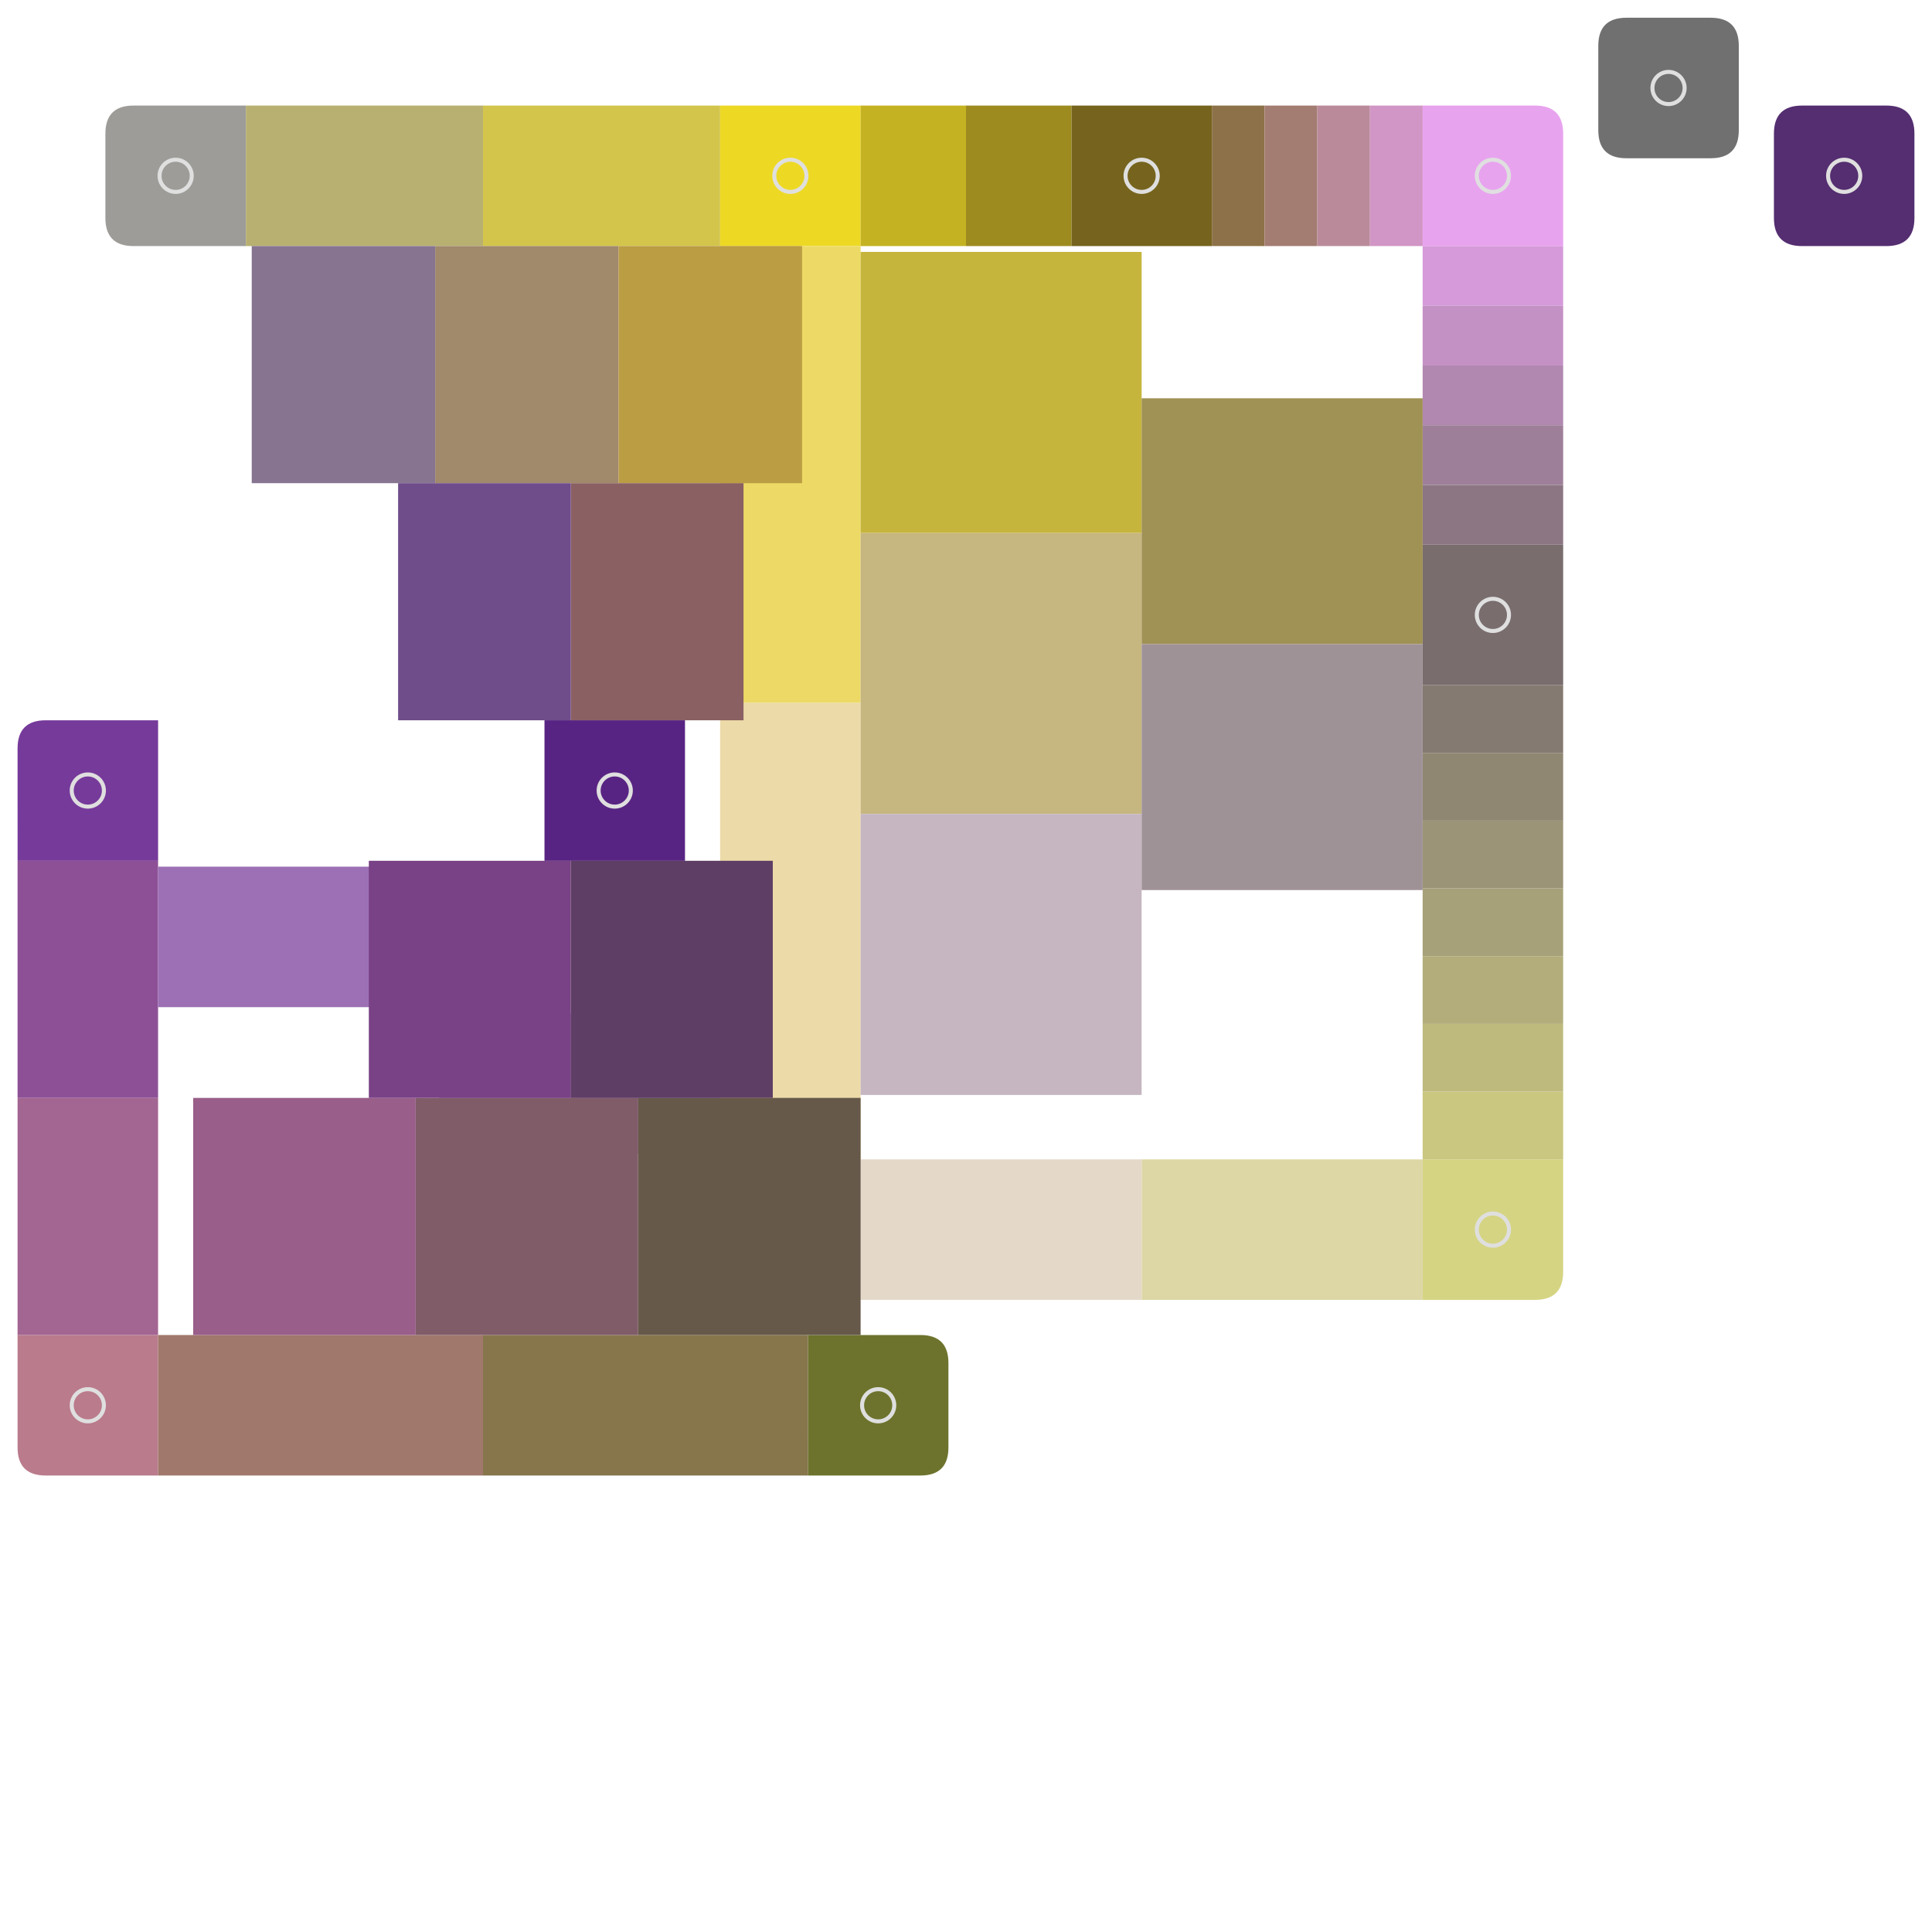 <svg xmlns="http://www.w3.org/2000/svg" xmlns:xlink="http://www.w3.org/1999/xlink" id="main-svg" class="nts" width="1000" height="1000" viewBox="0 0 100 100" data_backend_node_id="131">
      <defs data_backend_node_id="132">
        <!-- a transparent colored glow with no offset filterUnits="userSpaceOnUse" -->
        <filter id="glow" x="-50%" y="-50%" width="200%" height="200%" color-interpolation-filters="sRGB" data_backend_node_id="133">
          <feMorphology in="SourceGraphic" result="larger" id="dilate" operator="dilate" radius="1" data_backend_node_id="134"></feMorphology>
          <feGaussianBlur in="larger" result="coloredBlur" id="blur" stdDeviation="1" data_backend_node_id="135"></feGaussianBlur>
          <feColorMatrix in="coloredBlur" result="res" id="fade" type="matrix" values="1 0 0 0 0
                                 0 1 0 0 0
                                 0 0 1 0 0
                                 0 0 0 0.5 0" data_backend_node_id="136"></feColorMatrix>
          <feMerge data_backend_node_id="137">
            <feMergeNode in="res" data_backend_node_id="138"></feMergeNode>
            <feMergeNode in="SourceGraphic" data_backend_node_id="139"></feMergeNode>
          </feMerge>
        </filter>
      </defs>
    <g id="sw1" transform="translate(5.455, 5.464)" data_backend_node_id="140"><path fill="rgb(158, 156, 152)" d="M0 1.455  Q0 0 1.455 0 h4.364 h1.455 v5.818 v1.455 h-5.818 Q0 7.273 0 5.818z" data_backend_node_id="141"></path><circle cx="3.636" cy="3.636" r="0.833" stroke="#dfdfdf" stroke-width="0.208" fill="none" data_backend_node_id="142"></circle><line class="x line0" stroke="#000" stroke-width="0.833" x1="1.455" y1="1.455" x2="5.818" y2="5.818" style="display: none;" data_backend_node_id="143"></line><line class="x line1" stroke="#000" stroke-width="0.833" x1="5.818" y1="1.455" x2="1.455" y2="5.818" style="display: none;" data_backend_node_id="144"></line><line class="e0 edge" stroke="#000" stroke-width="0.833" x1="0" y1="0.417" x2="7.273" y2="0.417" style="display: none;" data_backend_node_id="145"></line><line class="e1 edge" stroke="#000" stroke-width="0.833" x1="6.856" y1="0" x2="6.856" y2="7.273" style="display: none;" data_backend_node_id="146"></line><line class="e2 edge" stroke="#000" stroke-width="0.833" x1="0" y1="6.856" x2="7.273" y2="6.856" style="display: none;" data_backend_node_id="147"></line><line class="e3 edge" stroke="#000" stroke-width="0.833" x1="0.417" y1="0" x2="0.417" y2="7.273" style="display: none;" data_backend_node_id="148"></line></g><g id="sw2" transform="translate(0.909, 37.282)" data_backend_node_id="149"><path fill="rgb(118, 58, 155)" d="M0 1.455  Q0 0 1.455 0 h4.364 h1.455 v5.818 v1.455 h-5.818 h-1.455z" data_backend_node_id="150"></path><circle cx="3.636" cy="3.636" r="0.833" stroke="#dfdfdf" stroke-width="0.208" fill="none" data_backend_node_id="151"></circle><line class="x line0" stroke="#000" stroke-width="0.833" x1="1.455" y1="1.455" x2="5.818" y2="5.818" style="display: none;" data_backend_node_id="152"></line><line class="x line1" stroke="#000" stroke-width="0.833" x1="5.818" y1="1.455" x2="1.455" y2="5.818" style="display: none;" data_backend_node_id="153"></line><line class="e0 edge" stroke="#000" stroke-width="0.833" x1="0" y1="0.417" x2="7.273" y2="0.417" style="display: none;" data_backend_node_id="154"></line><line class="e1 edge" stroke="#000" stroke-width="0.833" x1="6.856" y1="0" x2="6.856" y2="7.273" style="display: none;" data_backend_node_id="155"></line><line class="e2 edge" stroke="#000" stroke-width="0.833" x1="0" y1="6.856" x2="7.273" y2="6.856" style="display: none;" data_backend_node_id="156"></line><line class="e3 edge" stroke="#000" stroke-width="0.833" x1="0.417" y1="0" x2="0.417" y2="7.273" style="display: none;" data_backend_node_id="157"></line></g><g id="sw3" transform="translate(0.909, 69.1)" data_backend_node_id="158"><path fill="rgb(186, 123, 140)" d="M0 0 h5.818 h1.455 v5.818 v1.455 h-5.818 Q0 7.273 0 5.818z" data_backend_node_id="159"></path><circle cx="3.636" cy="3.636" r="0.833" stroke="#dfdfdf" stroke-width="0.208" fill="none" data_backend_node_id="160"></circle><line class="x line0" stroke="#000" stroke-width="0.833" x1="1.455" y1="1.455" x2="5.818" y2="5.818" style="display: none;" data_backend_node_id="161"></line><line class="x line1" stroke="#000" stroke-width="0.833" x1="5.818" y1="1.455" x2="1.455" y2="5.818" style="display: none;" data_backend_node_id="162"></line><line class="e0 edge" stroke="#000" stroke-width="0.833" x1="0" y1="0.417" x2="7.273" y2="0.417" style="display: none;" data_backend_node_id="163"></line><line class="e1 edge" stroke="#000" stroke-width="0.833" x1="6.856" y1="0" x2="6.856" y2="7.273" style="display: none;" data_backend_node_id="164"></line><line class="e2 edge" stroke="#000" stroke-width="0.833" x1="0" y1="6.856" x2="7.273" y2="6.856" style="display: none;" data_backend_node_id="165"></line><line class="e3 edge" stroke="#000" stroke-width="0.833" x1="0.417" y1="0" x2="0.417" y2="7.273" style="display: none;" data_backend_node_id="166"></line></g><g id="sw4" transform="translate(37.273, 60.009)" data_backend_node_id="167"><path fill="rgb(236, 219, 234)" d="M0 0 h5.818 h1.455 v5.818 v1.455 h-5.818 h-1.455z" data_backend_node_id="168"></path><circle cx="3.636" cy="3.636" r="0.833" stroke="#dfdfdf" stroke-width="0.208" fill="none" data_backend_node_id="169"></circle><line class="x line0" stroke="#000" stroke-width="0.833" x1="1.455" y1="1.455" x2="5.818" y2="5.818" style="display: none;" data_backend_node_id="170"></line><line class="x line1" stroke="#000" stroke-width="0.833" x1="5.818" y1="1.455" x2="1.455" y2="5.818" style="display: none;" data_backend_node_id="171"></line><line class="e0 edge" stroke="#000" stroke-width="0.833" x1="0" y1="0.417" x2="7.273" y2="0.417" style="display: none;" data_backend_node_id="172"></line><line class="e1 edge" stroke="#000" stroke-width="0.833" x1="6.856" y1="0" x2="6.856" y2="7.273" style="display: none;" data_backend_node_id="173"></line><line class="e2 edge" stroke="#000" stroke-width="0.833" x1="0" y1="6.856" x2="7.273" y2="6.856" style="display: none;" data_backend_node_id="174"></line><line class="e3 edge" stroke="#000" stroke-width="0.833" x1="0.417" y1="0" x2="0.417" y2="7.273" style="display: none;" data_backend_node_id="175"></line></g><g id="sw9" transform="translate(73.636, 28.191)" data_backend_node_id="176"><path fill="rgb(121, 109, 110)" d="M0 0 h5.818 h1.455 v5.818 v1.455 h-5.818 h-1.455z" data_backend_node_id="177"></path><circle cx="3.636" cy="3.636" r="0.833" stroke="#dfdfdf" stroke-width="0.208" fill="none" data_backend_node_id="178"></circle><line class="x line0" stroke="#000" stroke-width="0.833" x1="1.455" y1="1.455" x2="5.818" y2="5.818" style="display: none;" data_backend_node_id="179"></line><line class="x line1" stroke="#000" stroke-width="0.833" x1="5.818" y1="1.455" x2="1.455" y2="5.818" style="display: none;" data_backend_node_id="180"></line><line class="e0 edge" stroke="#000" stroke-width="0.833" x1="0" y1="0.417" x2="7.273" y2="0.417" style="display: none;" data_backend_node_id="181"></line><line class="e1 edge" stroke="#000" stroke-width="0.833" x1="6.856" y1="0" x2="6.856" y2="7.273" style="display: none;" data_backend_node_id="182"></line><line class="e2 edge" stroke="#000" stroke-width="0.833" x1="0" y1="6.856" x2="7.273" y2="6.856" style="display: none;" data_backend_node_id="183"></line><line class="e3 edge" stroke="#000" stroke-width="0.833" x1="0.417" y1="0" x2="0.417" y2="7.273" style="display: none;" data_backend_node_id="184"></line></g><g id="sw12" transform="translate(41.818, 69.1)" data_backend_node_id="185"><path fill="rgb(109, 115, 44)" d="M0 0 h5.818 Q7.273 0 7.273 1.455 v4.364 Q7.273 7.273 5.818 7.273 h-4.364 h-1.455z" data_backend_node_id="186"></path><circle cx="3.636" cy="3.636" r="0.833" stroke="#dfdfdf" stroke-width="0.208" fill="none" data_backend_node_id="187"></circle><line class="x line0" stroke="#000" stroke-width="0.833" x1="1.455" y1="1.455" x2="5.818" y2="5.818" style="display: none;" data_backend_node_id="188"></line><line class="x line1" stroke="#000" stroke-width="0.833" x1="5.818" y1="1.455" x2="1.455" y2="5.818" style="display: none;" data_backend_node_id="189"></line><line class="e0 edge" stroke="#000" stroke-width="0.833" x1="0" y1="0.417" x2="7.273" y2="0.417" style="display: none;" data_backend_node_id="190"></line><line class="e1 edge" stroke="#000" stroke-width="0.833" x1="6.856" y1="0" x2="6.856" y2="7.273" style="display: none;" data_backend_node_id="191"></line><line class="e2 edge" stroke="#000" stroke-width="0.833" x1="0" y1="6.856" x2="7.273" y2="6.856" style="display: none;" data_backend_node_id="192"></line><line class="e3 edge" stroke="#000" stroke-width="0.833" x1="0.417" y1="0" x2="0.417" y2="7.273" style="display: none;" data_backend_node_id="193"></line></g><g id="sw15" transform="translate(37.273, 5.464)" data_backend_node_id="194"><path fill="rgb(237, 217, 36)" d="M0 0 h5.818 h1.455 v5.818 v1.455 h-5.818 h-1.455z" data_backend_node_id="195"></path><circle cx="3.636" cy="3.636" r="0.833" stroke="#dfdfdf" stroke-width="0.208" fill="none" data_backend_node_id="196"></circle><line class="x line0" stroke="#000" stroke-width="0.833" x1="1.455" y1="1.455" x2="5.818" y2="5.818" style="display: none;" data_backend_node_id="197"></line><line class="x line1" stroke="#000" stroke-width="0.833" x1="5.818" y1="1.455" x2="1.455" y2="5.818" style="display: none;" data_backend_node_id="198"></line><line class="e0 edge" stroke="#000" stroke-width="0.833" x1="0" y1="0.417" x2="7.273" y2="0.417" style="display: none;" data_backend_node_id="199"></line><line class="e1 edge" stroke="#000" stroke-width="0.833" x1="6.856" y1="0" x2="6.856" y2="7.273" style="display: none;" data_backend_node_id="200"></line><line class="e2 edge" stroke="#000" stroke-width="0.833" x1="0" y1="6.856" x2="7.273" y2="6.856" style="display: none;" data_backend_node_id="201"></line><line class="e3 edge" stroke="#000" stroke-width="0.833" x1="0.417" y1="0" x2="0.417" y2="7.273" style="display: none;" data_backend_node_id="202"></line></g><g id="sw18" transform="translate(55.455, 5.464)" data_backend_node_id="203"><path fill="rgb(118, 100, 30)" d="M0 0 h5.818 h1.455 v5.818 v1.455 h-5.818 h-1.455z" data_backend_node_id="204"></path><circle cx="3.636" cy="3.636" r="0.833" stroke="#dfdfdf" stroke-width="0.208" fill="none" data_backend_node_id="205"></circle><line class="x line0" stroke="#000" stroke-width="0.833" x1="1.455" y1="1.455" x2="5.818" y2="5.818" style="display: none;" data_backend_node_id="206"></line><line class="x line1" stroke="#000" stroke-width="0.833" x1="5.818" y1="1.455" x2="1.455" y2="5.818" style="display: none;" data_backend_node_id="207"></line><line class="e0 edge" stroke="#000" stroke-width="0.833" x1="0" y1="0.417" x2="7.273" y2="0.417" style="display: none;" data_backend_node_id="208"></line><line class="e1 edge" stroke="#000" stroke-width="0.833" x1="6.856" y1="0" x2="6.856" y2="7.273" style="display: none;" data_backend_node_id="209"></line><line class="e2 edge" stroke="#000" stroke-width="0.833" x1="0" y1="6.856" x2="7.273" y2="6.856" style="display: none;" data_backend_node_id="210"></line><line class="e3 edge" stroke="#000" stroke-width="0.833" x1="0.417" y1="0" x2="0.417" y2="7.273" style="display: none;" data_backend_node_id="211"></line></g><g id="sw29" transform="translate(73.636, 5.464)" data_backend_node_id="212"><path fill="rgb(232, 163, 239)" d="M0 0 h5.818 Q7.273 0 7.273 1.455 v4.364 v1.455 h-5.818 h-1.455z" data_backend_node_id="213"></path><circle cx="3.636" cy="3.636" r="0.833" stroke="#dfdfdf" stroke-width="0.208" fill="none" data_backend_node_id="214"></circle><line class="x line0" stroke="#000" stroke-width="0.833" x1="1.455" y1="1.455" x2="5.818" y2="5.818" style="display: none;" data_backend_node_id="215"></line><line class="x line1" stroke="#000" stroke-width="0.833" x1="5.818" y1="1.455" x2="1.455" y2="5.818" style="display: none;" data_backend_node_id="216"></line><line class="e0 edge" stroke="#000" stroke-width="0.833" x1="0" y1="0.417" x2="7.273" y2="0.417" style="display: none;" data_backend_node_id="217"></line><line class="e1 edge" stroke="#000" stroke-width="0.833" x1="6.856" y1="0" x2="6.856" y2="7.273" style="display: none;" data_backend_node_id="218"></line><line class="e2 edge" stroke="#000" stroke-width="0.833" x1="0" y1="6.856" x2="7.273" y2="6.856" style="display: none;" data_backend_node_id="219"></line><line class="e3 edge" stroke="#000" stroke-width="0.833" x1="0.417" y1="0" x2="0.417" y2="7.273" style="display: none;" data_backend_node_id="220"></line></g><g id="sw32" transform="translate(28.182, 37.282)" data_backend_node_id="221"><path fill="rgb(88, 36, 131)" d="M0 0 h5.818 h1.455 v5.818 v1.455 h-5.818 h-1.455z" data_backend_node_id="222"></path><circle cx="3.636" cy="3.636" r="0.833" stroke="#dfdfdf" stroke-width="0.208" fill="none" data_backend_node_id="223"></circle><line class="x line0" stroke="#000" stroke-width="0.833" x1="1.455" y1="1.455" x2="5.818" y2="5.818" style="display: none;" data_backend_node_id="224"></line><line class="x line1" stroke="#000" stroke-width="0.833" x1="5.818" y1="1.455" x2="1.455" y2="5.818" style="display: none;" data_backend_node_id="225"></line><line class="e0 edge" stroke="#000" stroke-width="0.833" x1="0" y1="0.417" x2="7.273" y2="0.417" style="display: none;" data_backend_node_id="226"></line><line class="e1 edge" stroke="#000" stroke-width="0.833" x1="6.856" y1="0" x2="6.856" y2="7.273" style="display: none;" data_backend_node_id="227"></line><line class="e2 edge" stroke="#000" stroke-width="0.833" x1="0" y1="6.856" x2="7.273" y2="6.856" style="display: none;" data_backend_node_id="228"></line><line class="e3 edge" stroke="#000" stroke-width="0.833" x1="0.417" y1="0" x2="0.417" y2="7.273" style="display: none;" data_backend_node_id="229"></line></g><g id="sw39" transform="translate(73.636, 60.009)" data_backend_node_id="230"><path fill="rgb(213, 212, 131)" d="M0 0 h5.818 h1.455 v5.818 Q7.273 7.273 5.818 7.273 h-4.364 h-1.455z" data_backend_node_id="231"></path><circle cx="3.636" cy="3.636" r="0.833" stroke="#dfdfdf" stroke-width="0.208" fill="none" data_backend_node_id="232"></circle><line class="x line0" stroke="#000" stroke-width="0.833" x1="1.455" y1="1.455" x2="5.818" y2="5.818" style="display: none;" data_backend_node_id="233"></line><line class="x line1" stroke="#000" stroke-width="0.833" x1="5.818" y1="1.455" x2="1.455" y2="5.818" style="display: none;" data_backend_node_id="234"></line><line class="e0 edge" stroke="#000" stroke-width="0.833" x1="0" y1="0.417" x2="7.273" y2="0.417" style="display: none;" data_backend_node_id="235"></line><line class="e1 edge" stroke="#000" stroke-width="0.833" x1="6.856" y1="0" x2="6.856" y2="7.273" style="display: none;" data_backend_node_id="236"></line><line class="e2 edge" stroke="#000" stroke-width="0.833" x1="0" y1="6.856" x2="7.273" y2="6.856" style="display: none;" data_backend_node_id="237"></line><line class="e3 edge" stroke="#000" stroke-width="0.833" x1="0.417" y1="0" x2="0.417" y2="7.273" style="display: none;" data_backend_node_id="238"></line></g><g id="sw118" transform="translate(50.909, 19.1)" data_backend_node_id="239"><path fill="rgb(194, 199, 79)" d="M0 1.455  Q0 0 1.455 0 h4.364 Q7.273 0 7.273 1.455 v4.364 Q7.273 7.273 5.818 7.273 h-4.364 Q0 7.273 0 5.818z" data_backend_node_id="240"></path><circle cx="3.636" cy="3.636" r="0.833" stroke="#dfdfdf" stroke-width="0.208" fill="none" data_backend_node_id="241"></circle><line class="x line0" stroke="#000" stroke-width="0.833" x1="1.455" y1="1.455" x2="5.818" y2="5.818" style="display: none;" data_backend_node_id="242"></line><line class="x line1" stroke="#000" stroke-width="0.833" x1="5.818" y1="1.455" x2="1.455" y2="5.818" style="display: none;" data_backend_node_id="243"></line><line class="e0 edge" stroke="#000" stroke-width="0.833" x1="0" y1="0.417" x2="7.273" y2="0.417" style="display: none;" data_backend_node_id="244"></line><line class="e1 edge" stroke="#000" stroke-width="0.833" x1="6.856" y1="0" x2="6.856" y2="7.273" style="display: none;" data_backend_node_id="245"></line><line class="e2 edge" stroke="#000" stroke-width="0.833" x1="0" y1="6.856" x2="7.273" y2="6.856" style="display: none;" data_backend_node_id="246"></line><line class="e3 edge" stroke="#000" stroke-width="0.833" x1="0.417" y1="0" x2="0.417" y2="7.273" style="display: none;" data_backend_node_id="247"></line></g><g id="sw119" transform="translate(91.818, 5.464)" data_backend_node_id="248"><path fill="rgb(84, 46, 112)" d="M0 1.455  Q0 0 1.455 0 h4.364 Q7.273 0 7.273 1.455 v4.364 Q7.273 7.273 5.818 7.273 h-4.364 Q0 7.273 0 5.818z" data_backend_node_id="249"></path><circle cx="3.636" cy="3.636" r="0.833" stroke="#dfdfdf" stroke-width="0.208" fill="none" data_backend_node_id="250"></circle><line class="x line0" stroke="#000" stroke-width="0.833" x1="1.455" y1="1.455" x2="5.818" y2="5.818" style="display: none;" data_backend_node_id="251"></line><line class="x line1" stroke="#000" stroke-width="0.833" x1="5.818" y1="1.455" x2="1.455" y2="5.818" style="display: none;" data_backend_node_id="252"></line><line class="e0 edge" stroke="#000" stroke-width="0.833" x1="0" y1="0.417" x2="7.273" y2="0.417" style="display: none;" data_backend_node_id="253"></line><line class="e1 edge" stroke="#000" stroke-width="0.833" x1="6.856" y1="0" x2="6.856" y2="7.273" style="display: none;" data_backend_node_id="254"></line><line class="e2 edge" stroke="#000" stroke-width="0.833" x1="0" y1="6.856" x2="7.273" y2="6.856" style="display: none;" data_backend_node_id="255"></line><line class="e3 edge" stroke="#000" stroke-width="0.833" x1="0.417" y1="0" x2="0.417" y2="7.273" style="display: none;" data_backend_node_id="256"></line></g><g id="sw120" transform="translate(82.727, 0.918)" data_backend_node_id="257"><path fill="rgb(112, 112, 112)" d="M0 1.455  Q0 0 1.455 0 h4.364 Q7.273 0 7.273 1.455 v4.364 Q7.273 7.273 5.818 7.273 h-4.364 Q0 7.273 0 5.818z" data_backend_node_id="258"></path><circle cx="3.636" cy="3.636" r="0.833" stroke="#dfdfdf" stroke-width="0.208" fill="none" data_backend_node_id="259"></circle><line class="x line0" stroke="#000" stroke-width="0.833" x1="1.455" y1="1.455" x2="5.818" y2="5.818" style="display: none;" data_backend_node_id="260"></line><line class="x line1" stroke="#000" stroke-width="0.833" x1="5.818" y1="1.455" x2="1.455" y2="5.818" style="display: none;" data_backend_node_id="261"></line><line class="e0 edge" stroke="#000" stroke-width="0.833" x1="0" y1="0.417" x2="7.273" y2="0.417" style="display: none;" data_backend_node_id="262"></line><line class="e1 edge" stroke="#000" stroke-width="0.833" x1="6.856" y1="0" x2="6.856" y2="7.273" style="display: none;" data_backend_node_id="263"></line><line class="e2 edge" stroke="#000" stroke-width="0.833" x1="0" y1="6.856" x2="7.273" y2="6.856" style="display: none;" data_backend_node_id="264"></line><line class="e3 edge" stroke="#000" stroke-width="0.833" x1="0.417" y1="0" x2="0.417" y2="7.273" style="display: none;" data_backend_node_id="265"></line></g><g id="sw5" transform="translate(50, 5.464)" data_backend_node_id="266"><path fill="rgb(158, 139, 32)" d="M0 0 h4.364 h1.091 v6.182 v1.091 h-4.364 h-1.091z" data_backend_node_id="267"></path><line class="e0 edge" stroke="#000" stroke-width="0.833" x1="0" y1="0.417" x2="5.455" y2="0.417" style="display: none;" data_backend_node_id="268"></line><line class="e1 edge" stroke="#000" stroke-width="0.833" x1="5.038" y1="0" x2="5.038" y2="7.273" style="display: none;" data_backend_node_id="269"></line><line class="e2 edge" stroke="#000" stroke-width="0.833" x1="0" y1="6.856" x2="5.455" y2="6.856" style="display: none;" data_backend_node_id="270"></line><line class="e3 edge" stroke="#000" stroke-width="0.833" x1="0.417" y1="0" x2="0.417" y2="7.273" style="display: none;" data_backend_node_id="271"></line></g><g id="sw6" transform="translate(44.545, 5.464)" data_backend_node_id="272"><path fill="rgb(197, 178, 34)" d="M0 0 h4.364 h1.091 v6.182 v1.091 h-4.364 h-1.091z" data_backend_node_id="273"></path><line class="e0 edge" stroke="#000" stroke-width="0.833" x1="0" y1="0.417" x2="5.455" y2="0.417" style="display: none;" data_backend_node_id="274"></line><line class="e1 edge" stroke="#000" stroke-width="0.833" x1="5.038" y1="0" x2="5.038" y2="7.273" style="display: none;" data_backend_node_id="275"></line><line class="e2 edge" stroke="#000" stroke-width="0.833" x1="0" y1="6.856" x2="5.455" y2="6.856" style="display: none;" data_backend_node_id="276"></line><line class="e3 edge" stroke="#000" stroke-width="0.833" x1="0.417" y1="0" x2="0.417" y2="7.273" style="display: none;" data_backend_node_id="277"></line></g><g id="sw7" transform="translate(0.909, 56.827)" data_backend_node_id="278"><path fill="rgb(163, 101, 145)" d="M0 0 h5.818 h1.455 v10.818 v1.455 h-5.818 h-1.455z" data_backend_node_id="279"></path><line class="e0 edge" stroke="#000" stroke-width="0.833" x1="0" y1="0.417" x2="7.273" y2="0.417" style="display: none;" data_backend_node_id="280"></line><line class="e1 edge" stroke="#000" stroke-width="0.833" x1="6.856" y1="0" x2="6.856" y2="12.273" style="display: none;" data_backend_node_id="281"></line><line class="e2 edge" stroke="#000" stroke-width="0.833" x1="0" y1="11.856" x2="7.273" y2="11.856" style="display: none;" data_backend_node_id="282"></line><line class="e3 edge" stroke="#000" stroke-width="0.833" x1="0.417" y1="0" x2="0.417" y2="12.273" style="display: none;" data_backend_node_id="283"></line></g><g id="sw8" transform="translate(0.909, 44.554)" data_backend_node_id="284"><path fill="rgb(141, 80, 150)" d="M0 0 h5.818 h1.455 v10.818 v1.455 h-5.818 h-1.455z" data_backend_node_id="285"></path><line class="e0 edge" stroke="#000" stroke-width="0.833" x1="0" y1="0.417" x2="7.273" y2="0.417" style="display: none;" data_backend_node_id="286"></line><line class="e1 edge" stroke="#000" stroke-width="0.833" x1="6.856" y1="0" x2="6.856" y2="12.273" style="display: none;" data_backend_node_id="287"></line><line class="e2 edge" stroke="#000" stroke-width="0.833" x1="0" y1="11.856" x2="7.273" y2="11.856" style="display: none;" data_backend_node_id="288"></line><line class="e3 edge" stroke="#000" stroke-width="0.833" x1="0.417" y1="0" x2="0.417" y2="12.273" style="display: none;" data_backend_node_id="289"></line></g><g id="sw10" transform="translate(59.091, 60.009)" data_backend_node_id="290"><path fill="rgb(221, 214, 165)" d="M0 0 h13.091 h1.455 v5.818 v1.455 h-13.091 h-1.455z" data_backend_node_id="291"></path><line class="e0 edge" stroke="#000" stroke-width="0.833" x1="0" y1="0.417" x2="14.545" y2="0.417" style="display: none;" data_backend_node_id="292"></line><line class="e1 edge" stroke="#000" stroke-width="0.833" x1="14.129" y1="0" x2="14.129" y2="7.273" style="display: none;" data_backend_node_id="293"></line><line class="e2 edge" stroke="#000" stroke-width="0.833" x1="0" y1="6.856" x2="14.545" y2="6.856" style="display: none;" data_backend_node_id="294"></line><line class="e3 edge" stroke="#000" stroke-width="0.833" x1="0.417" y1="0" x2="0.417" y2="7.273" style="display: none;" data_backend_node_id="295"></line></g><g id="sw11" transform="translate(44.545, 60.009)" data_backend_node_id="296"><path fill="rgb(228, 217, 200)" d="M0 0 h13.091 h1.455 v5.818 v1.455 h-13.091 h-1.455z" data_backend_node_id="297"></path><line class="e0 edge" stroke="#000" stroke-width="0.833" x1="0" y1="0.417" x2="14.545" y2="0.417" style="display: none;" data_backend_node_id="298"></line><line class="e1 edge" stroke="#000" stroke-width="0.833" x1="14.129" y1="0" x2="14.129" y2="7.273" style="display: none;" data_backend_node_id="299"></line><line class="e2 edge" stroke="#000" stroke-width="0.833" x1="0" y1="6.856" x2="14.545" y2="6.856" style="display: none;" data_backend_node_id="300"></line><line class="e3 edge" stroke="#000" stroke-width="0.833" x1="0.417" y1="0" x2="0.417" y2="7.273" style="display: none;" data_backend_node_id="301"></line></g><g id="sw13" transform="translate(73.636, 12.736)" data_backend_node_id="302"><path fill="rgb(214, 154, 218)" d="M0 0 h6.655 h0.618 v2.473 v0.618 h-6.655 h-0.618z" data_backend_node_id="303"></path><line class="e0 edge" stroke="#000" stroke-width="0.833" x1="0" y1="0.417" x2="7.273" y2="0.417" style="display: none;" data_backend_node_id="304"></line><line class="e1 edge" stroke="#000" stroke-width="0.833" x1="6.856" y1="0" x2="6.856" y2="3.091" style="display: none;" data_backend_node_id="305"></line><line class="e2 edge" stroke="#000" stroke-width="0.833" x1="0" y1="2.674" x2="7.273" y2="2.674" style="display: none;" data_backend_node_id="306"></line><line class="e3 edge" stroke="#000" stroke-width="0.833" x1="0.417" y1="0" x2="0.417" y2="3.091" style="display: none;" data_backend_node_id="307"></line></g><g id="sw14" transform="translate(73.636, 15.827)" data_backend_node_id="308"><path fill="rgb(195, 145, 196)" d="M0 0 h6.655 h0.618 v2.473 v0.618 h-6.655 h-0.618z" data_backend_node_id="309"></path><line class="e0 edge" stroke="#000" stroke-width="0.833" x1="0" y1="0.417" x2="7.273" y2="0.417" style="display: none;" data_backend_node_id="310"></line><line class="e1 edge" stroke="#000" stroke-width="0.833" x1="6.856" y1="0" x2="6.856" y2="3.091" style="display: none;" data_backend_node_id="311"></line><line class="e2 edge" stroke="#000" stroke-width="0.833" x1="0" y1="2.674" x2="7.273" y2="2.674" style="display: none;" data_backend_node_id="312"></line><line class="e3 edge" stroke="#000" stroke-width="0.833" x1="0.417" y1="0" x2="0.417" y2="3.091" style="display: none;" data_backend_node_id="313"></line></g><g id="sw16" transform="translate(73.636, 18.918)" data_backend_node_id="314"><path fill="rgb(177, 136, 175)" d="M0 0 h6.655 h0.618 v2.473 v0.618 h-6.655 h-0.618z" data_backend_node_id="315"></path><line class="e0 edge" stroke="#000" stroke-width="0.833" x1="0" y1="0.417" x2="7.273" y2="0.417" style="display: none;" data_backend_node_id="316"></line><line class="e1 edge" stroke="#000" stroke-width="0.833" x1="6.856" y1="0" x2="6.856" y2="3.091" style="display: none;" data_backend_node_id="317"></line><line class="e2 edge" stroke="#000" stroke-width="0.833" x1="0" y1="2.674" x2="7.273" y2="2.674" style="display: none;" data_backend_node_id="318"></line><line class="e3 edge" stroke="#000" stroke-width="0.833" x1="0.417" y1="0" x2="0.417" y2="3.091" style="display: none;" data_backend_node_id="319"></line></g><g id="sw17" transform="translate(73.636, 22.009)" data_backend_node_id="320"><path fill="rgb(158, 127, 153)" d="M0 0 h6.655 h0.618 v2.473 v0.618 h-6.655 h-0.618z" data_backend_node_id="321"></path><line class="e0 edge" stroke="#000" stroke-width="0.833" x1="0" y1="0.417" x2="7.273" y2="0.417" style="display: none;" data_backend_node_id="322"></line><line class="e1 edge" stroke="#000" stroke-width="0.833" x1="6.856" y1="0" x2="6.856" y2="3.091" style="display: none;" data_backend_node_id="323"></line><line class="e2 edge" stroke="#000" stroke-width="0.833" x1="0" y1="2.674" x2="7.273" y2="2.674" style="display: none;" data_backend_node_id="324"></line><line class="e3 edge" stroke="#000" stroke-width="0.833" x1="0.417" y1="0" x2="0.417" y2="3.091" style="display: none;" data_backend_node_id="325"></line></g><g id="sw19" transform="translate(73.636, 25.1)" data_backend_node_id="326"><path fill="rgb(140, 118, 132)" d="M0 0 h6.655 h0.618 v2.473 v0.618 h-6.655 h-0.618z" data_backend_node_id="327"></path><line class="e0 edge" stroke="#000" stroke-width="0.833" x1="0" y1="0.417" x2="7.273" y2="0.417" style="display: none;" data_backend_node_id="328"></line><line class="e1 edge" stroke="#000" stroke-width="0.833" x1="6.856" y1="0" x2="6.856" y2="3.091" style="display: none;" data_backend_node_id="329"></line><line class="e2 edge" stroke="#000" stroke-width="0.833" x1="0" y1="2.674" x2="7.273" y2="2.674" style="display: none;" data_backend_node_id="330"></line><line class="e3 edge" stroke="#000" stroke-width="0.833" x1="0.417" y1="0" x2="0.417" y2="3.091" style="display: none;" data_backend_node_id="331"></line></g><g id="sw20" transform="translate(62.727, 5.464)" data_backend_node_id="332"><path fill="rgb(141, 113, 72)" d="M0 0 h2.182 h0.545 v6.727 v0.545 h-2.182 h-0.545z" data_backend_node_id="333"></path><line class="e0 edge" stroke="#000" stroke-width="0.833" x1="0" y1="0.417" x2="2.727" y2="0.417" style="display: none;" data_backend_node_id="334"></line><line class="e1 edge" stroke="#000" stroke-width="0.833" x1="2.311" y1="0" x2="2.311" y2="7.273" style="display: none;" data_backend_node_id="335"></line><line class="e2 edge" stroke="#000" stroke-width="0.833" x1="0" y1="6.856" x2="2.727" y2="6.856" style="display: none;" data_backend_node_id="336"></line><line class="e3 edge" stroke="#000" stroke-width="0.833" x1="0.417" y1="0" x2="0.417" y2="7.273" style="display: none;" data_backend_node_id="337"></line></g><g id="sw21" transform="translate(65.455, 5.464)" data_backend_node_id="338"><path fill="rgb(164, 125, 114)" d="M0 0 h2.182 h0.545 v6.727 v0.545 h-2.182 h-0.545z" data_backend_node_id="339"></path><line class="e0 edge" stroke="#000" stroke-width="0.833" x1="0" y1="0.417" x2="2.727" y2="0.417" style="display: none;" data_backend_node_id="340"></line><line class="e1 edge" stroke="#000" stroke-width="0.833" x1="2.311" y1="0" x2="2.311" y2="7.273" style="display: none;" data_backend_node_id="341"></line><line class="e2 edge" stroke="#000" stroke-width="0.833" x1="0" y1="6.856" x2="2.727" y2="6.856" style="display: none;" data_backend_node_id="342"></line><line class="e3 edge" stroke="#000" stroke-width="0.833" x1="0.417" y1="0" x2="0.417" y2="7.273" style="display: none;" data_backend_node_id="343"></line></g><g id="sw22" transform="translate(68.182, 5.464)" data_backend_node_id="344"><path fill="rgb(186, 138, 155)" d="M0 0 h2.182 h0.545 v6.727 v0.545 h-2.182 h-0.545z" data_backend_node_id="345"></path><line class="e0 edge" stroke="#000" stroke-width="0.833" x1="0" y1="0.417" x2="2.727" y2="0.417" style="display: none;" data_backend_node_id="346"></line><line class="e1 edge" stroke="#000" stroke-width="0.833" x1="2.311" y1="0" x2="2.311" y2="7.273" style="display: none;" data_backend_node_id="347"></line><line class="e2 edge" stroke="#000" stroke-width="0.833" x1="0" y1="6.856" x2="2.727" y2="6.856" style="display: none;" data_backend_node_id="348"></line><line class="e3 edge" stroke="#000" stroke-width="0.833" x1="0.417" y1="0" x2="0.417" y2="7.273" style="display: none;" data_backend_node_id="349"></line></g><g id="sw23" transform="translate(70.909, 5.464)" data_backend_node_id="350"><path fill="rgb(209, 150, 197)" d="M0 0 h2.182 h0.545 v6.727 v0.545 h-2.182 h-0.545z" data_backend_node_id="351"></path><line class="e0 edge" stroke="#000" stroke-width="0.833" x1="0" y1="0.417" x2="2.727" y2="0.417" style="display: none;" data_backend_node_id="352"></line><line class="e1 edge" stroke="#000" stroke-width="0.833" x1="2.311" y1="0" x2="2.311" y2="7.273" style="display: none;" data_backend_node_id="353"></line><line class="e2 edge" stroke="#000" stroke-width="0.833" x1="0" y1="6.856" x2="2.727" y2="6.856" style="display: none;" data_backend_node_id="354"></line><line class="e3 edge" stroke="#000" stroke-width="0.833" x1="0.417" y1="0" x2="0.417" y2="7.273" style="display: none;" data_backend_node_id="355"></line></g><g id="sw24" transform="translate(8.182, 44.858)" data_backend_node_id="356"><path fill="rgb(157, 112, 181)" d="M0 0 h13.091 h1.455 v5.818 v1.455 h-13.091 h-1.455z" data_backend_node_id="357"></path><line class="e0 edge" stroke="#000" stroke-width="0.833" x1="0" y1="0.417" x2="14.545" y2="0.417" style="display: none;" data_backend_node_id="358"></line><line class="e1 edge" stroke="#000" stroke-width="0.833" x1="14.129" y1="0" x2="14.129" y2="7.273" style="display: none;" data_backend_node_id="359"></line><line class="e2 edge" stroke="#000" stroke-width="0.833" x1="0" y1="6.856" x2="14.545" y2="6.856" style="display: none;" data_backend_node_id="360"></line><line class="e3 edge" stroke="#000" stroke-width="0.833" x1="0.417" y1="0" x2="0.417" y2="7.273" style="display: none;" data_backend_node_id="361"></line></g><g id="sw25" transform="translate(22.727, 52.433)" data_backend_node_id="362"><path fill="rgb(197, 165, 208)" d="M0 0 h13.091 h1.455 v5.818 v1.455 h-13.091 h-1.455z" data_backend_node_id="363"></path><line class="e0 edge" stroke="#000" stroke-width="0.833" x1="0" y1="0.417" x2="14.545" y2="0.417" style="display: none;" data_backend_node_id="364"></line><line class="e1 edge" stroke="#000" stroke-width="0.833" x1="14.129" y1="0" x2="14.129" y2="7.273" style="display: none;" data_backend_node_id="365"></line><line class="e2 edge" stroke="#000" stroke-width="0.833" x1="0" y1="6.856" x2="14.545" y2="6.856" style="display: none;" data_backend_node_id="366"></line><line class="e3 edge" stroke="#000" stroke-width="0.833" x1="0.417" y1="0" x2="0.417" y2="7.273" style="display: none;" data_backend_node_id="367"></line></g><g id="sw26" transform="translate(73.636, 56.503)" data_backend_node_id="368"><path fill="rgb(202, 199, 128)" d="M0 0 h6.571 h0.701 v2.805 v0.701 h-6.571 h-0.701z" data_backend_node_id="369"></path><line class="e0 edge" stroke="#000" stroke-width="0.833" x1="0" y1="0.417" x2="7.273" y2="0.417" style="display: none;" data_backend_node_id="370"></line><line class="e1 edge" stroke="#000" stroke-width="0.833" x1="6.856" y1="0" x2="6.856" y2="3.506" style="display: none;" data_backend_node_id="371"></line><line class="e2 edge" stroke="#000" stroke-width="0.833" x1="0" y1="3.09" x2="7.273" y2="3.09" style="display: none;" data_backend_node_id="372"></line><line class="e3 edge" stroke="#000" stroke-width="0.833" x1="0.417" y1="0" x2="0.417" y2="3.506" style="display: none;" data_backend_node_id="373"></line></g><g id="sw27" transform="translate(73.636, 52.996)" data_backend_node_id="374"><path fill="rgb(190, 186, 126)" d="M0 0 h6.571 h0.701 v2.805 v0.701 h-6.571 h-0.701z" data_backend_node_id="375"></path><line class="e0 edge" stroke="#000" stroke-width="0.833" x1="0" y1="0.417" x2="7.273" y2="0.417" style="display: none;" data_backend_node_id="376"></line><line class="e1 edge" stroke="#000" stroke-width="0.833" x1="6.856" y1="0" x2="6.856" y2="3.506" style="display: none;" data_backend_node_id="377"></line><line class="e2 edge" stroke="#000" stroke-width="0.833" x1="0" y1="3.09" x2="7.273" y2="3.09" style="display: none;" data_backend_node_id="378"></line><line class="e3 edge" stroke="#000" stroke-width="0.833" x1="0.417" y1="0" x2="0.417" y2="3.506" style="display: none;" data_backend_node_id="379"></line></g><g id="sw28" transform="translate(73.636, 49.49)" data_backend_node_id="380"><path fill="rgb(179, 173, 123)" d="M0 0 h6.571 h0.701 v2.805 v0.701 h-6.571 h-0.701z" data_backend_node_id="381"></path><line class="e0 edge" stroke="#000" stroke-width="0.833" x1="0" y1="0.417" x2="7.273" y2="0.417" style="display: none;" data_backend_node_id="382"></line><line class="e1 edge" stroke="#000" stroke-width="0.833" x1="6.856" y1="0" x2="6.856" y2="3.506" style="display: none;" data_backend_node_id="383"></line><line class="e2 edge" stroke="#000" stroke-width="0.833" x1="0" y1="3.09" x2="7.273" y2="3.09" style="display: none;" data_backend_node_id="384"></line><line class="e3 edge" stroke="#000" stroke-width="0.833" x1="0.417" y1="0" x2="0.417" y2="3.506" style="display: none;" data_backend_node_id="385"></line></g><g id="sw30" transform="translate(73.636, 45.983)" data_backend_node_id="386"><path fill="rgb(167, 161, 121)" d="M0 0 h6.571 h0.701 v2.805 v0.701 h-6.571 h-0.701z" data_backend_node_id="387"></path><line class="e0 edge" stroke="#000" stroke-width="0.833" x1="0" y1="0.417" x2="7.273" y2="0.417" style="display: none;" data_backend_node_id="388"></line><line class="e1 edge" stroke="#000" stroke-width="0.833" x1="6.856" y1="0" x2="6.856" y2="3.506" style="display: none;" data_backend_node_id="389"></line><line class="e2 edge" stroke="#000" stroke-width="0.833" x1="0" y1="3.09" x2="7.273" y2="3.09" style="display: none;" data_backend_node_id="390"></line><line class="e3 edge" stroke="#000" stroke-width="0.833" x1="0.417" y1="0" x2="0.417" y2="3.506" style="display: none;" data_backend_node_id="391"></line></g><g id="sw31" transform="translate(73.636, 42.477)" data_backend_node_id="392"><path fill="rgb(156, 148, 118)" d="M0 0 h6.571 h0.701 v2.805 v0.701 h-6.571 h-0.701z" data_backend_node_id="393"></path><line class="e0 edge" stroke="#000" stroke-width="0.833" x1="0" y1="0.417" x2="7.273" y2="0.417" style="display: none;" data_backend_node_id="394"></line><line class="e1 edge" stroke="#000" stroke-width="0.833" x1="6.856" y1="0" x2="6.856" y2="3.506" style="display: none;" data_backend_node_id="395"></line><line class="e2 edge" stroke="#000" stroke-width="0.833" x1="0" y1="3.09" x2="7.273" y2="3.09" style="display: none;" data_backend_node_id="396"></line><line class="e3 edge" stroke="#000" stroke-width="0.833" x1="0.417" y1="0" x2="0.417" y2="3.506" style="display: none;" data_backend_node_id="397"></line></g><g id="sw33" transform="translate(73.636, 38.97)" data_backend_node_id="398"><path fill="rgb(144, 135, 115)" d="M0 0 h6.571 h0.701 v2.805 v0.701 h-6.571 h-0.701z" data_backend_node_id="399"></path><line class="e0 edge" stroke="#000" stroke-width="0.833" x1="0" y1="0.417" x2="7.273" y2="0.417" style="display: none;" data_backend_node_id="400"></line><line class="e1 edge" stroke="#000" stroke-width="0.833" x1="6.856" y1="0" x2="6.856" y2="3.506" style="display: none;" data_backend_node_id="401"></line><line class="e2 edge" stroke="#000" stroke-width="0.833" x1="0" y1="3.09" x2="7.273" y2="3.09" style="display: none;" data_backend_node_id="402"></line><line class="e3 edge" stroke="#000" stroke-width="0.833" x1="0.417" y1="0" x2="0.417" y2="3.506" style="display: none;" data_backend_node_id="403"></line></g><g id="sw34" transform="translate(73.636, 35.464)" data_backend_node_id="404"><path fill="rgb(133, 122, 113)" d="M0 0 h6.571 h0.701 v2.805 v0.701 h-6.571 h-0.701z" data_backend_node_id="405"></path><line class="e0 edge" stroke="#000" stroke-width="0.833" x1="0" y1="0.417" x2="7.273" y2="0.417" style="display: none;" data_backend_node_id="406"></line><line class="e1 edge" stroke="#000" stroke-width="0.833" x1="6.856" y1="0" x2="6.856" y2="3.506" style="display: none;" data_backend_node_id="407"></line><line class="e2 edge" stroke="#000" stroke-width="0.833" x1="0" y1="3.09" x2="7.273" y2="3.09" style="display: none;" data_backend_node_id="408"></line><line class="e3 edge" stroke="#000" stroke-width="0.833" x1="0.417" y1="0" x2="0.417" y2="3.506" style="display: none;" data_backend_node_id="409"></line></g><g id="sw35" transform="translate(37.273, 36.373)" data_backend_node_id="410"><path fill="rgb(236, 218, 168)" d="M0 0 h5.818 h1.455 v22.182 v1.455 h-5.818 h-1.455z" data_backend_node_id="411"></path><line class="e0 edge" stroke="#000" stroke-width="0.833" x1="0" y1="0.417" x2="7.273" y2="0.417" style="display: none;" data_backend_node_id="412"></line><line class="e1 edge" stroke="#000" stroke-width="0.833" x1="6.856" y1="0" x2="6.856" y2="23.636" style="display: none;" data_backend_node_id="413"></line><line class="e2 edge" stroke="#000" stroke-width="0.833" x1="0" y1="23.22" x2="7.273" y2="23.22" style="display: none;" data_backend_node_id="414"></line><line class="e3 edge" stroke="#000" stroke-width="0.833" x1="0.417" y1="0" x2="0.417" y2="23.636" style="display: none;" data_backend_node_id="415"></line></g><g id="sw36" transform="translate(37.273, 12.736)" data_backend_node_id="416"><path fill="rgb(237, 218, 102)" d="M0 0 h5.818 h1.455 v22.182 v1.455 h-5.818 h-1.455z" data_backend_node_id="417"></path><line class="e0 edge" stroke="#000" stroke-width="0.833" x1="0" y1="0.417" x2="7.273" y2="0.417" style="display: none;" data_backend_node_id="418"></line><line class="e1 edge" stroke="#000" stroke-width="0.833" x1="6.856" y1="0" x2="6.856" y2="23.636" style="display: none;" data_backend_node_id="419"></line><line class="e2 edge" stroke="#000" stroke-width="0.833" x1="0" y1="23.22" x2="7.273" y2="23.22" style="display: none;" data_backend_node_id="420"></line><line class="e3 edge" stroke="#000" stroke-width="0.833" x1="0.417" y1="0" x2="0.417" y2="23.636" style="display: none;" data_backend_node_id="421"></line></g><g id="sw37" transform="translate(44.545, 27.585)" data_backend_node_id="422"><path fill="rgb(198, 182, 127)" d="M0 0 h11.636 h2.909 v11.636 v2.909 h-11.636 h-2.909z" data_backend_node_id="423"></path><line class="e0 edge" stroke="#000" stroke-width="0.833" x1="0" y1="0.417" x2="14.545" y2="0.417" style="display: none;" data_backend_node_id="424"></line><line class="e1 edge" stroke="#000" stroke-width="0.833" x1="14.129" y1="0" x2="14.129" y2="14.545" style="display: none;" data_backend_node_id="425"></line><line class="e2 edge" stroke="#000" stroke-width="0.833" x1="0" y1="14.129" x2="14.545" y2="14.129" style="display: none;" data_backend_node_id="426"></line><line class="e3 edge" stroke="#000" stroke-width="0.833" x1="0.417" y1="0" x2="0.417" y2="14.545" style="display: none;" data_backend_node_id="427"></line></g><g id="sw38" transform="translate(44.545, 13.039)" data_backend_node_id="428"><path fill="rgb(198, 181, 61)" d="M0 0 h11.636 h2.909 v11.636 v2.909 h-11.636 h-2.909z" data_backend_node_id="429"></path><line class="e0 edge" stroke="#000" stroke-width="0.833" x1="0" y1="0.417" x2="14.545" y2="0.417" style="display: none;" data_backend_node_id="430"></line><line class="e1 edge" stroke="#000" stroke-width="0.833" x1="14.129" y1="0" x2="14.129" y2="14.545" style="display: none;" data_backend_node_id="431"></line><line class="e2 edge" stroke="#000" stroke-width="0.833" x1="0" y1="14.129" x2="14.545" y2="14.129" style="display: none;" data_backend_node_id="432"></line><line class="e3 edge" stroke="#000" stroke-width="0.833" x1="0.417" y1="0" x2="0.417" y2="14.545" style="display: none;" data_backend_node_id="433"></line></g><g id="sw40" transform="translate(59.091, 20.615)" data_backend_node_id="434"><path fill="rgb(160, 145, 85)" d="M0 0 h12 h2.545 v10.182 v2.545 h-12 h-2.545z" data_backend_node_id="435"></path><line class="e0 edge" stroke="#000" stroke-width="0.833" x1="0" y1="0.417" x2="14.545" y2="0.417" style="display: none;" data_backend_node_id="436"></line><line class="e1 edge" stroke="#000" stroke-width="0.833" x1="14.129" y1="0" x2="14.129" y2="12.727" style="display: none;" data_backend_node_id="437"></line><line class="e2 edge" stroke="#000" stroke-width="0.833" x1="0" y1="12.311" x2="14.545" y2="12.311" style="display: none;" data_backend_node_id="438"></line><line class="e3 edge" stroke="#000" stroke-width="0.833" x1="0.417" y1="0" x2="0.417" y2="12.727" style="display: none;" data_backend_node_id="439"></line></g><g id="sw41" transform="translate(44.545, 42.13)" data_backend_node_id="440"><path fill="rgb(198, 182, 193)" d="M0 0 h11.636 h2.909 v11.636 v2.909 h-11.636 h-2.909z" data_backend_node_id="441"></path><line class="e0 edge" stroke="#000" stroke-width="0.833" x1="0" y1="0.417" x2="14.545" y2="0.417" style="display: none;" data_backend_node_id="442"></line><line class="e1 edge" stroke="#000" stroke-width="0.833" x1="14.129" y1="0" x2="14.129" y2="14.545" style="display: none;" data_backend_node_id="443"></line><line class="e2 edge" stroke="#000" stroke-width="0.833" x1="0" y1="14.129" x2="14.545" y2="14.129" style="display: none;" data_backend_node_id="444"></line><line class="e3 edge" stroke="#000" stroke-width="0.833" x1="0.417" y1="0" x2="0.417" y2="14.545" style="display: none;" data_backend_node_id="445"></line></g><g id="sw42" transform="translate(59.091, 33.342)" data_backend_node_id="446"><path fill="rgb(159, 146, 151)" d="M0 0 h12 h2.545 v10.182 v2.545 h-12 h-2.545z" data_backend_node_id="447"></path><line class="e0 edge" stroke="#000" stroke-width="0.833" x1="0" y1="0.417" x2="14.545" y2="0.417" style="display: none;" data_backend_node_id="448"></line><line class="e1 edge" stroke="#000" stroke-width="0.833" x1="14.129" y1="0" x2="14.129" y2="12.727" style="display: none;" data_backend_node_id="449"></line><line class="e2 edge" stroke="#000" stroke-width="0.833" x1="0" y1="12.311" x2="14.545" y2="12.311" style="display: none;" data_backend_node_id="450"></line><line class="e3 edge" stroke="#000" stroke-width="0.833" x1="0.417" y1="0" x2="0.417" y2="12.727" style="display: none;" data_backend_node_id="451"></line></g><g id="sw43" transform="translate(25, 69.1)" data_backend_node_id="452"><path fill="rgb(135, 118, 76)" d="M0 0 h15.364 h1.455 v5.818 v1.455 h-15.364 h-1.455z" data_backend_node_id="453"></path><line class="e0 edge" stroke="#000" stroke-width="0.833" x1="0" y1="0.417" x2="16.818" y2="0.417" style="display: none;" data_backend_node_id="454"></line><line class="e1 edge" stroke="#000" stroke-width="0.833" x1="16.402" y1="0" x2="16.402" y2="7.273" style="display: none;" data_backend_node_id="455"></line><line class="e2 edge" stroke="#000" stroke-width="0.833" x1="0" y1="6.856" x2="16.818" y2="6.856" style="display: none;" data_backend_node_id="456"></line><line class="e3 edge" stroke="#000" stroke-width="0.833" x1="0.417" y1="0" x2="0.417" y2="7.273" style="display: none;" data_backend_node_id="457"></line></g><g id="sw44" transform="translate(8.182, 69.1)" data_backend_node_id="458"><path fill="rgb(160, 120, 108)" d="M0 0 h15.364 h1.455 v5.818 v1.455 h-15.364 h-1.455z" data_backend_node_id="459"></path><line class="e0 edge" stroke="#000" stroke-width="0.833" x1="0" y1="0.417" x2="16.818" y2="0.417" style="display: none;" data_backend_node_id="460"></line><line class="e1 edge" stroke="#000" stroke-width="0.833" x1="16.402" y1="0" x2="16.402" y2="7.273" style="display: none;" data_backend_node_id="461"></line><line class="e2 edge" stroke="#000" stroke-width="0.833" x1="0" y1="6.856" x2="16.818" y2="6.856" style="display: none;" data_backend_node_id="462"></line><line class="e3 edge" stroke="#000" stroke-width="0.833" x1="0.417" y1="0" x2="0.417" y2="7.273" style="display: none;" data_backend_node_id="463"></line></g><g id="sw45" transform="translate(21.515, 56.827)" data_backend_node_id="464"><path fill="rgb(128, 92, 105)" d="M0 0 h9.212 h2.303 v9.97 v2.303 h-9.212 h-2.303z" data_backend_node_id="465"></path><line class="e0 edge" stroke="#000" stroke-width="0.833" x1="0" y1="0.417" x2="11.515" y2="0.417" style="display: none;" data_backend_node_id="466"></line><line class="e1 edge" stroke="#000" stroke-width="0.833" x1="11.098" y1="0" x2="11.098" y2="12.273" style="display: none;" data_backend_node_id="467"></line><line class="e2 edge" stroke="#000" stroke-width="0.833" x1="0" y1="11.856" x2="11.515" y2="11.856" style="display: none;" data_backend_node_id="468"></line><line class="e3 edge" stroke="#000" stroke-width="0.833" x1="0.417" y1="0" x2="0.417" y2="12.273" style="display: none;" data_backend_node_id="469"></line></g><g id="sw46" transform="translate(10, 56.827)" data_backend_node_id="470"><path fill="rgb(153, 94, 137)" d="M0 0 h9.212 h2.303 v9.97 v2.303 h-9.212 h-2.303z" data_backend_node_id="471"></path><line class="e0 edge" stroke="#000" stroke-width="0.833" x1="0" y1="0.417" x2="11.515" y2="0.417" style="display: none;" data_backend_node_id="472"></line><line class="e1 edge" stroke="#000" stroke-width="0.833" x1="11.098" y1="0" x2="11.098" y2="12.273" style="display: none;" data_backend_node_id="473"></line><line class="e2 edge" stroke="#000" stroke-width="0.833" x1="0" y1="11.856" x2="11.515" y2="11.856" style="display: none;" data_backend_node_id="474"></line><line class="e3 edge" stroke="#000" stroke-width="0.833" x1="0.417" y1="0" x2="0.417" y2="12.273" style="display: none;" data_backend_node_id="475"></line></g><g id="sw47" transform="translate(19.091, 44.554)" data_backend_node_id="476"><path fill="rgb(121, 65, 134)" d="M0 0 h8.364 h2.091 v10.182 v2.091 h-8.364 h-2.091z" data_backend_node_id="477"></path><line class="e0 edge" stroke="#000" stroke-width="0.833" x1="0" y1="0.417" x2="10.455" y2="0.417" style="display: none;" data_backend_node_id="478"></line><line class="e1 edge" stroke="#000" stroke-width="0.833" x1="10.038" y1="0" x2="10.038" y2="12.273" style="display: none;" data_backend_node_id="479"></line><line class="e2 edge" stroke="#000" stroke-width="0.833" x1="0" y1="11.856" x2="10.455" y2="11.856" style="display: none;" data_backend_node_id="480"></line><line class="e3 edge" stroke="#000" stroke-width="0.833" x1="0.417" y1="0" x2="0.417" y2="12.273" style="display: none;" data_backend_node_id="481"></line></g><g id="sw48" transform="translate(33.03, 56.827)" data_backend_node_id="482"><path fill="rgb(102, 89, 73)" d="M0 0 h9.212 h2.303 v9.97 v2.303 h-9.212 h-2.303z" data_backend_node_id="483"></path><line class="e0 edge" stroke="#000" stroke-width="0.833" x1="0" y1="0.417" x2="11.515" y2="0.417" style="display: none;" data_backend_node_id="484"></line><line class="e1 edge" stroke="#000" stroke-width="0.833" x1="11.098" y1="0" x2="11.098" y2="12.273" style="display: none;" data_backend_node_id="485"></line><line class="e2 edge" stroke="#000" stroke-width="0.833" x1="0" y1="11.856" x2="11.515" y2="11.856" style="display: none;" data_backend_node_id="486"></line><line class="e3 edge" stroke="#000" stroke-width="0.833" x1="0.417" y1="0" x2="0.417" y2="12.273" style="display: none;" data_backend_node_id="487"></line></g><g id="sw49" transform="translate(29.545, 44.554)" data_backend_node_id="488"><path fill="rgb(95, 62, 102)" d="M0 0 h8.364 h2.091 v10.182 v2.091 h-8.364 h-2.091z" data_backend_node_id="489"></path><line class="e0 edge" stroke="#000" stroke-width="0.833" x1="0" y1="0.417" x2="10.455" y2="0.417" style="display: none;" data_backend_node_id="490"></line><line class="e1 edge" stroke="#000" stroke-width="0.833" x1="10.038" y1="0" x2="10.038" y2="12.273" style="display: none;" data_backend_node_id="491"></line><line class="e2 edge" stroke="#000" stroke-width="0.833" x1="0" y1="11.856" x2="10.455" y2="11.856" style="display: none;" data_backend_node_id="492"></line><line class="e3 edge" stroke="#000" stroke-width="0.833" x1="0.417" y1="0" x2="0.417" y2="12.273" style="display: none;" data_backend_node_id="493"></line></g><g id="sw50" transform="translate(12.727, 5.464)" data_backend_node_id="494"><path fill="rgb(184, 176, 113)" d="M0 0 h10.818 h1.455 v5.818 v1.455 h-10.818 h-1.455z" data_backend_node_id="495"></path><line class="e0 edge" stroke="#000" stroke-width="0.833" x1="0" y1="0.417" x2="12.273" y2="0.417" style="display: none;" data_backend_node_id="496"></line><line class="e1 edge" stroke="#000" stroke-width="0.833" x1="11.856" y1="0" x2="11.856" y2="7.273" style="display: none;" data_backend_node_id="497"></line><line class="e2 edge" stroke="#000" stroke-width="0.833" x1="0" y1="6.856" x2="12.273" y2="6.856" style="display: none;" data_backend_node_id="498"></line><line class="e3 edge" stroke="#000" stroke-width="0.833" x1="0.417" y1="0" x2="0.417" y2="7.273" style="display: none;" data_backend_node_id="499"></line></g><g id="sw51" transform="translate(25, 5.464)" data_backend_node_id="500"><path fill="rgb(211, 197, 75)" d="M0 0 h10.818 h1.455 v5.818 v1.455 h-10.818 h-1.455z" data_backend_node_id="501"></path><line class="e0 edge" stroke="#000" stroke-width="0.833" x1="0" y1="0.417" x2="12.273" y2="0.417" style="display: none;" data_backend_node_id="502"></line><line class="e1 edge" stroke="#000" stroke-width="0.833" x1="11.856" y1="0" x2="11.856" y2="7.273" style="display: none;" data_backend_node_id="503"></line><line class="e2 edge" stroke="#000" stroke-width="0.833" x1="0" y1="6.856" x2="12.273" y2="6.856" style="display: none;" data_backend_node_id="504"></line><line class="e3 edge" stroke="#000" stroke-width="0.833" x1="0.417" y1="0" x2="0.417" y2="7.273" style="display: none;" data_backend_node_id="505"></line></g><g id="sw52" transform="translate(22.525, 12.736)" data_backend_node_id="506"><path fill="rgb(161, 137, 107)" d="M0 0 h7.596 h1.899 v10.374 v1.899 h-7.596 h-1.899z" data_backend_node_id="507"></path><line class="e0 edge" stroke="#000" stroke-width="0.833" x1="0" y1="0.417" x2="9.495" y2="0.417" style="display: none;" data_backend_node_id="508"></line><line class="e1 edge" stroke="#000" stroke-width="0.833" x1="9.078" y1="0" x2="9.078" y2="12.273" style="display: none;" data_backend_node_id="509"></line><line class="e2 edge" stroke="#000" stroke-width="0.833" x1="0" y1="11.856" x2="9.495" y2="11.856" style="display: none;" data_backend_node_id="510"></line><line class="e3 edge" stroke="#000" stroke-width="0.833" x1="0.417" y1="0" x2="0.417" y2="12.273" style="display: none;" data_backend_node_id="511"></line></g><g id="sw53" transform="translate(32.02, 12.736)" data_backend_node_id="512"><path fill="rgb(187, 157, 68)" d="M0 0 h7.596 h1.899 v10.374 v1.899 h-7.596 h-1.899z" data_backend_node_id="513"></path><line class="e0 edge" stroke="#000" stroke-width="0.833" x1="0" y1="0.417" x2="9.495" y2="0.417" style="display: none;" data_backend_node_id="514"></line><line class="e1 edge" stroke="#000" stroke-width="0.833" x1="9.078" y1="0" x2="9.078" y2="12.273" style="display: none;" data_backend_node_id="515"></line><line class="e2 edge" stroke="#000" stroke-width="0.833" x1="0" y1="11.856" x2="9.495" y2="11.856" style="display: none;" data_backend_node_id="516"></line><line class="e3 edge" stroke="#000" stroke-width="0.833" x1="0.417" y1="0" x2="0.417" y2="12.273" style="display: none;" data_backend_node_id="517"></line></g><g id="sw54" transform="translate(29.545, 25.009)" data_backend_node_id="518"><path fill="rgb(138, 96, 99)" d="M0 0 h7.152 h1.788 v10.485 v1.788 h-7.152 h-1.788z" data_backend_node_id="519"></path><line class="e0 edge" stroke="#000" stroke-width="0.833" x1="0" y1="0.417" x2="8.939" y2="0.417" style="display: none;" data_backend_node_id="520"></line><line class="e1 edge" stroke="#000" stroke-width="0.833" x1="8.523" y1="0" x2="8.523" y2="12.273" style="display: none;" data_backend_node_id="521"></line><line class="e2 edge" stroke="#000" stroke-width="0.833" x1="0" y1="11.856" x2="8.939" y2="11.856" style="display: none;" data_backend_node_id="522"></line><line class="e3 edge" stroke="#000" stroke-width="0.833" x1="0.417" y1="0" x2="0.417" y2="12.273" style="display: none;" data_backend_node_id="523"></line></g><g id="sw55" transform="translate(13.03, 12.736)" data_backend_node_id="524"><path fill="rgb(135, 116, 145)" d="M0 0 h7.596 h1.899 v10.374 v1.899 h-7.596 h-1.899z" data_backend_node_id="525"></path><line class="e0 edge" stroke="#000" stroke-width="0.833" x1="0" y1="0.417" x2="9.495" y2="0.417" style="display: none;" data_backend_node_id="526"></line><line class="e1 edge" stroke="#000" stroke-width="0.833" x1="9.078" y1="0" x2="9.078" y2="12.273" style="display: none;" data_backend_node_id="527"></line><line class="e2 edge" stroke="#000" stroke-width="0.833" x1="0" y1="11.856" x2="9.495" y2="11.856" style="display: none;" data_backend_node_id="528"></line><line class="e3 edge" stroke="#000" stroke-width="0.833" x1="0.417" y1="0" x2="0.417" y2="12.273" style="display: none;" data_backend_node_id="529"></line></g><g id="sw56" transform="translate(20.606, 25.009)" data_backend_node_id="530"><path fill="rgb(111, 76, 138)" d="M0 0 h7.152 h1.788 v10.485 v1.788 h-7.152 h-1.788z" data_backend_node_id="531"></path><line class="e0 edge" stroke="#000" stroke-width="0.833" x1="0" y1="0.417" x2="8.939" y2="0.417" style="display: none;" data_backend_node_id="532"></line><line class="e1 edge" stroke="#000" stroke-width="0.833" x1="8.523" y1="0" x2="8.523" y2="12.273" style="display: none;" data_backend_node_id="533"></line><line class="e2 edge" stroke="#000" stroke-width="0.833" x1="0" y1="11.856" x2="8.939" y2="11.856" style="display: none;" data_backend_node_id="534"></line><line class="e3 edge" stroke="#000" stroke-width="0.833" x1="0.417" y1="0" x2="0.417" y2="12.273" style="display: none;" data_backend_node_id="535"></line></g></svg>